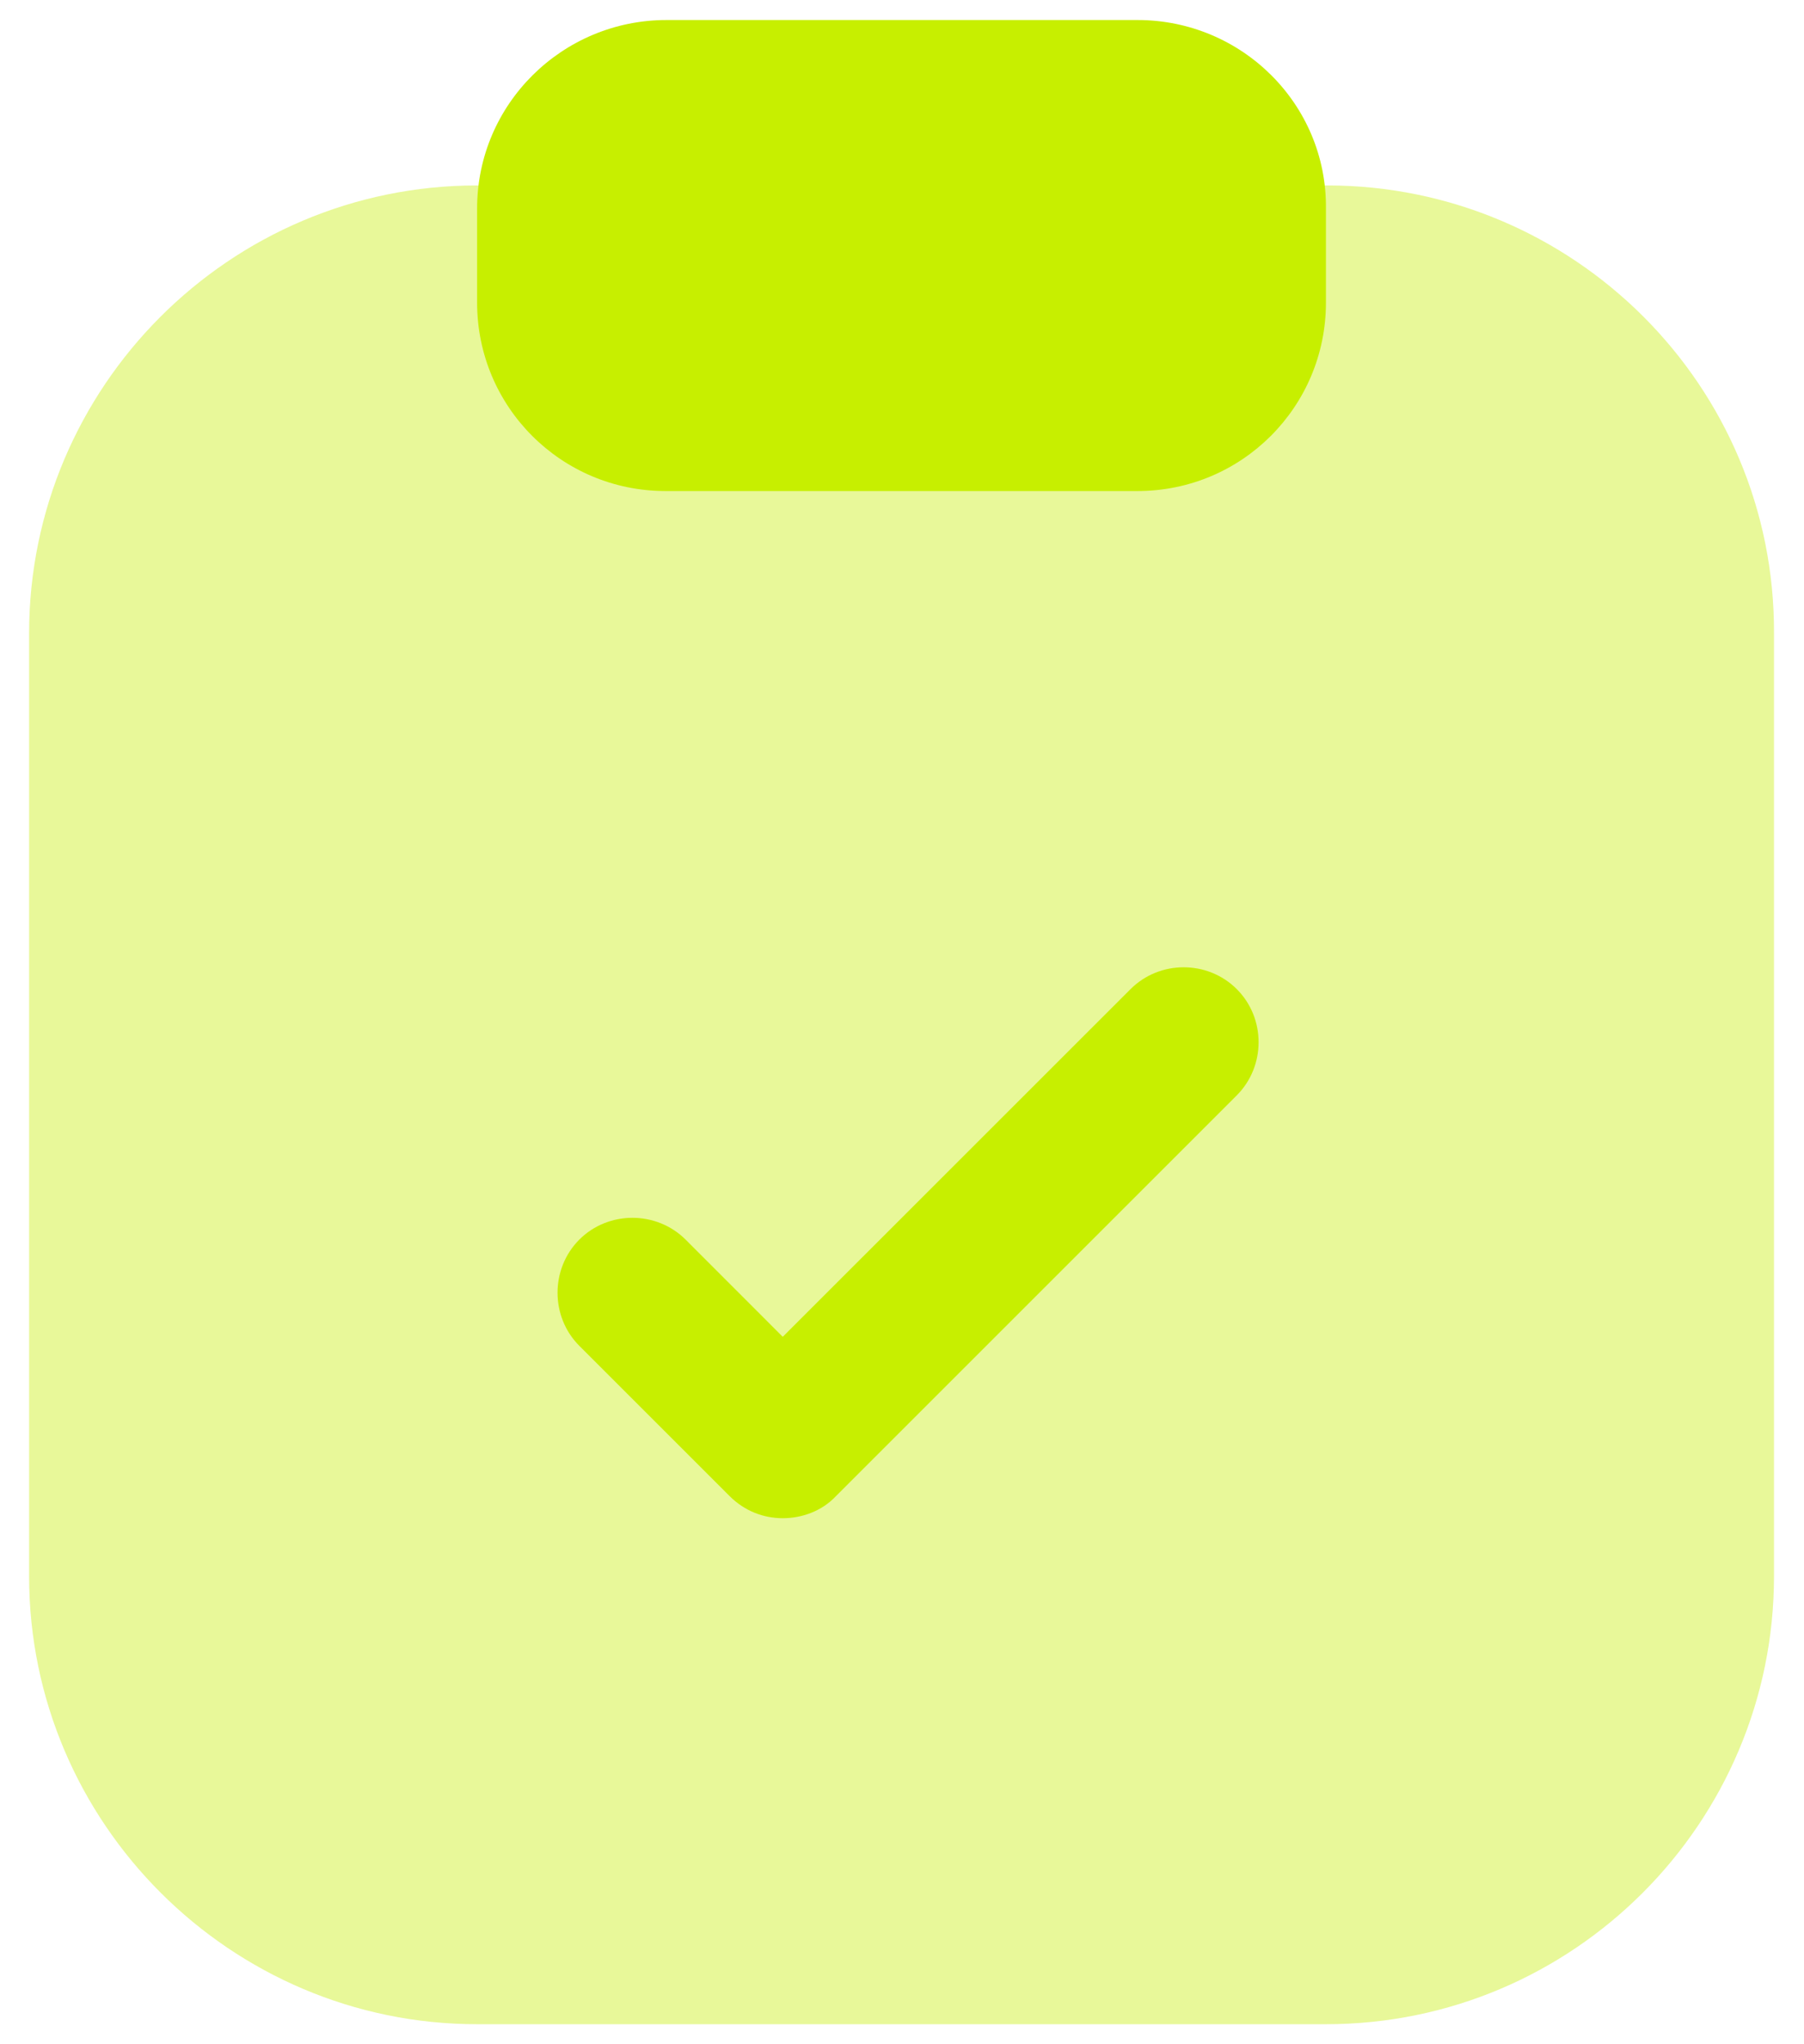 <svg width="30" height="34" viewBox="0 0 30 34" fill="none" xmlns="http://www.w3.org/2000/svg">
<path opacity="0.4" d="M22.068 3.084H7.934C3.818 3.084 0.484 6.434 0.484 10.534V26.217C0.484 30.317 3.834 33.667 7.934 33.667H22.051C26.168 33.667 29.501 30.317 29.501 26.217V10.534C29.518 6.417 26.168 3.084 22.068 3.084Z" fill="#C7EF00"/>
<path d="M18.917 0.333H11.084C9.35 0.333 7.934 1.733 7.934 3.467V5.033C7.934 6.767 9.334 8.167 11.067 8.167H18.917C20.65 8.167 22.05 6.767 22.05 5.033V3.467C22.067 1.733 20.65 0.333 18.917 0.333Z" fill="#C7EF00"/>
<path d="M13.017 25.251C12.701 25.251 12.384 25.134 12.134 24.884L9.634 22.384C9.151 21.901 9.151 21.101 9.634 20.617C10.117 20.134 10.917 20.134 11.401 20.617L13.017 22.234L18.801 16.451C19.284 15.967 20.084 15.967 20.567 16.451C21.051 16.934 21.051 17.734 20.567 18.218L13.901 24.884C13.667 25.134 13.334 25.251 13.017 25.251Z" fill="#C7EF00"/>
</svg>
